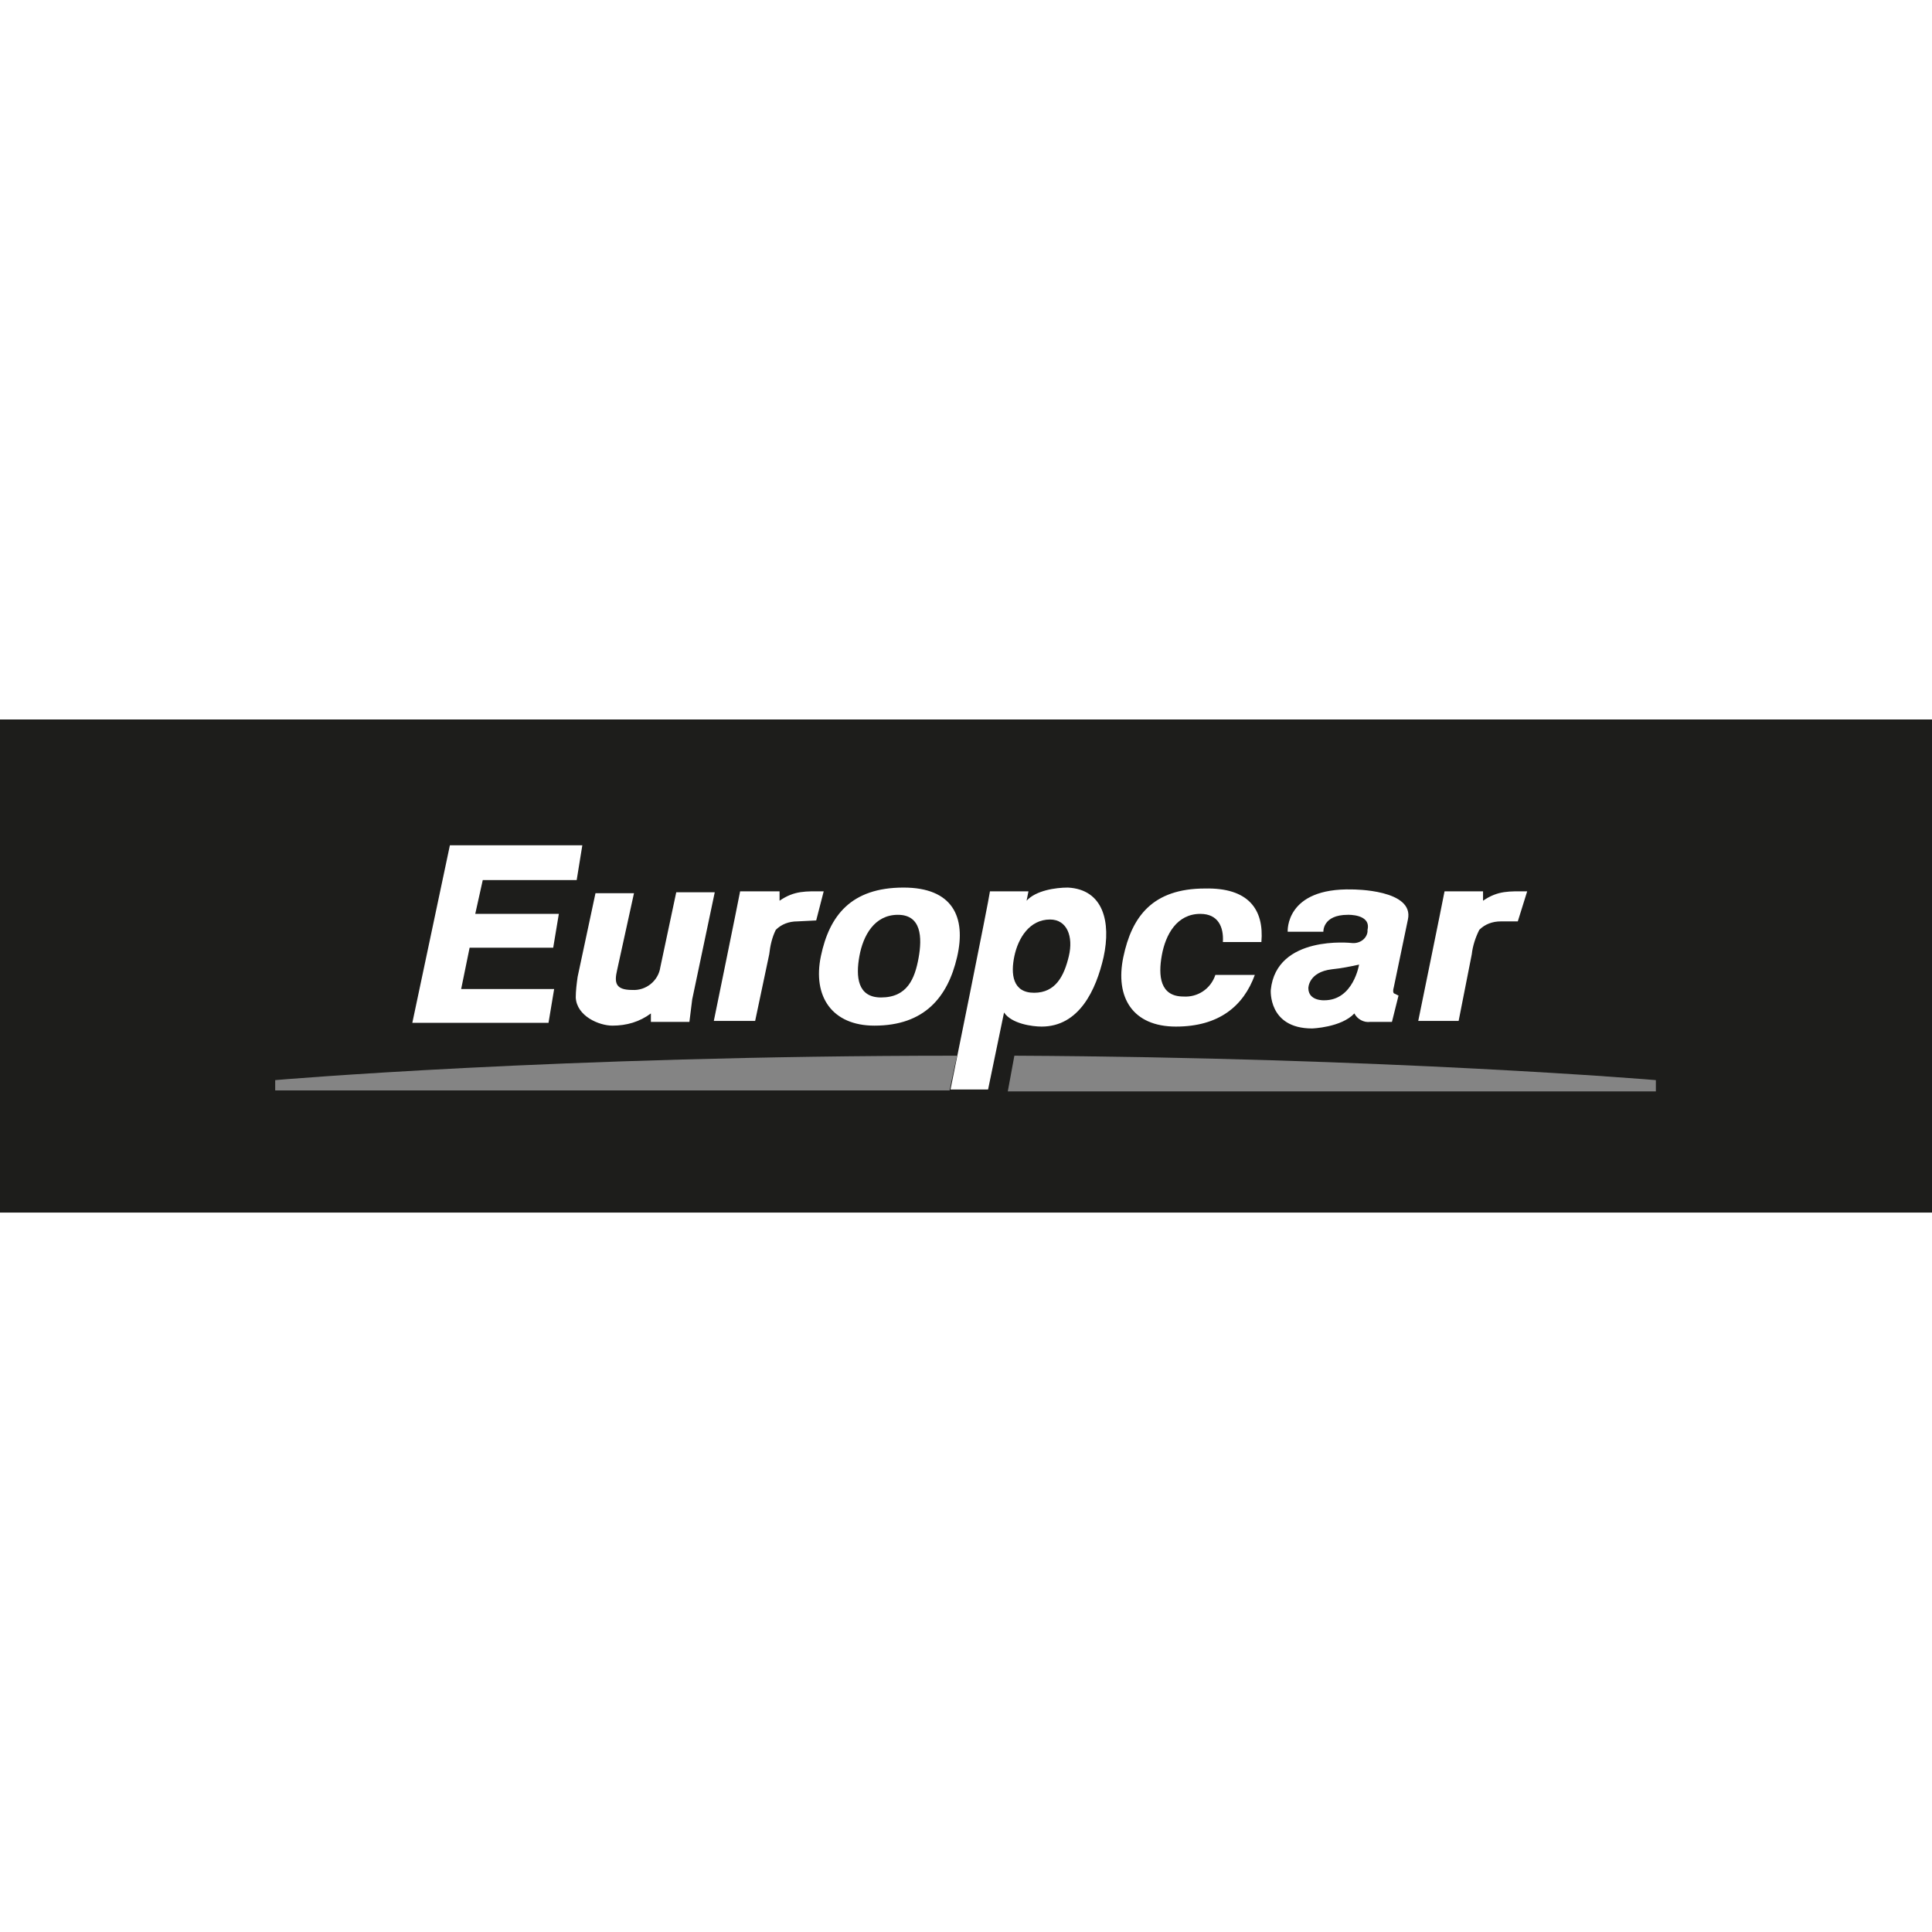 <?xml version="1.0" encoding="UTF-8"?>
<svg xmlns="http://www.w3.org/2000/svg" xmlns:xlink="http://www.w3.org/1999/xlink" version="1.1" id="Ebene_1" x="0px" y="0px" viewBox="0 0 205.7 205.7" style="enable-background:new 0 0 205.7 205.7;" xml:space="preserve">
<style type="text/css">
	.st0{fill:#1D1D1B;}
	.st1{fill:#848484;}
</style>
<title>SVG_Icon_Europcar</title>
<g id="Icons">
	<g id="Europcar">
		<g id="layer1">
			<path class="st0" d="M111.8,97.9c-2.2,0-3.4,2-3.8,3.9s-0.2,3.9,2.1,3.9s3.2-1.8,3.7-3.9S113.6,97.9,111.8,97.9z"></path>
			<path class="st0" d="M139.3,105.2c0,1.4,1.7,1.3,1.7,1.3c3.1,0,3.7-3.8,3.7-3.8c-0.9,0.2-1.9,0.4-2.9,0.5     C139.3,103.5,139.3,105.2,139.3,105.2z"></path>
			<path class="st0" d="M95.6,97.4c-2.5,0-3.7,2.2-4.1,4.4s-0.2,4.4,2.3,4.4c2.8,0,3.6-2,4-4.2S98.1,97.4,95.6,97.4z"></path>
			<path class="st0" d="M0,76.6v52.5h205.7V76.6H0z M58.9,100.9H50l-0.9,4.4h9.9l-0.6,3.6H43.9l4-18.9H62l-0.6,3.7h-10l-0.8,3.6h8.9     L58.9,100.9z M73.7,106.4c-0.1,0.8-0.2,1.6-0.3,2.4h-4.1v-0.9c-1.2,0.9-2.6,1.3-4.1,1.3c-1.4,0-3.8-1-3.9-3     c0-0.7,0.1-1.5,0.2-2.2l1.9-8.9h4.1l-1.8,8.2c-0.3,1.3-0.2,2.1,1.6,2.1c1.5,0.1,2.8-1,3-2.4L72,95h4.1L73.7,106.4z M84.9,98.1     c-0.9,0-1.7,0.3-2.3,0.9c-0.4,0.8-0.6,1.7-0.7,2.6l-1.5,7.1h-4.4c0,0,2.6-12.7,2.8-13.8H83v1c1.6-1.1,2.8-1,4.7-1l-0.8,3.1     L84.9,98.1z M93.1,109.2c-4.5,0-6.6-3.1-5.7-7.4s3.2-7.3,8.8-7.3c5.2,0,6.7,3.1,5.7,7.4S98.4,109.2,93.1,109.2L93.1,109.2z      M134.3,100.3h-4.1c0.1-1.6-0.5-3-2.4-3c-2.5,0-3.7,2.2-4.1,4.4s-0.2,4.4,2.3,4.4c1.5,0.1,2.9-0.8,3.4-2.3h4.2     c-1.2,3.3-3.8,5.5-8.4,5.5s-6.5-3.1-5.6-7.4s3.1-7.3,8.7-7.3C132.9,94.5,134.6,96.8,134.3,100.3L134.3,100.3z M149.9,97.9     l-1.5,7.2c-0.2,0.7,0.1,0.7,0.1,0.7l0.4,0.2l-0.7,2.8h-2.3c-0.7,0.1-1.4-0.3-1.7-0.9c-1.4,1.5-4.5,1.6-4.5,1.6     c-4.7,0-4.4-4.1-4.4-4.1c0.6-5.9,8.6-5,8.6-5c0.8,0.1,1.6-0.4,1.7-1.2c0-0.1,0-0.1,0-0.2c0.4-1.7-2.1-1.6-2.1-1.6     c-2.7,0-2.6,1.8-2.6,1.8h-3.8c0,0-0.3-4.7,6.9-4.5l0,0C144.1,94.7,150.6,94.7,149.9,97.9z M161.6,98.1h-1.8     c-0.9,0-1.7,0.3-2.3,0.9c-0.4,0.8-0.7,1.7-0.8,2.6l-1.4,7.1H151c0,0,2.6-12.7,2.8-13.8h4.1v1c1.6-1.1,2.8-1,4.7-1L161.6,98.1z      M117.5,101.9c-0.8,3.5-2.6,7.4-6.6,7.4c-1,0-3.2-0.3-4-1.5l-1.7,8.2h-4c0,0,4.1-20.2,4.2-21.1h4.1l-0.2,1c1-1.1,3.1-1.4,4.4-1.4     C117.5,94.7,118.3,98.2,117.5,101.9z"></path>
			<path class="st1" d="M108,112.4l-0.7,3.8h69V115C176.3,115,147.8,112.6,108,112.4z"></path>
		</g>
		<path class="st1" d="M101.9,112.4C101.6,112.4,101.7,112.4,101.9,112.4L101.9,112.4c-42.5,0-72.6,2.6-72.6,2.6v1.1h71.8    C101.1,116.1,101.4,114.6,101.9,112.4z"></path>
	</g>
</g>
</svg>
